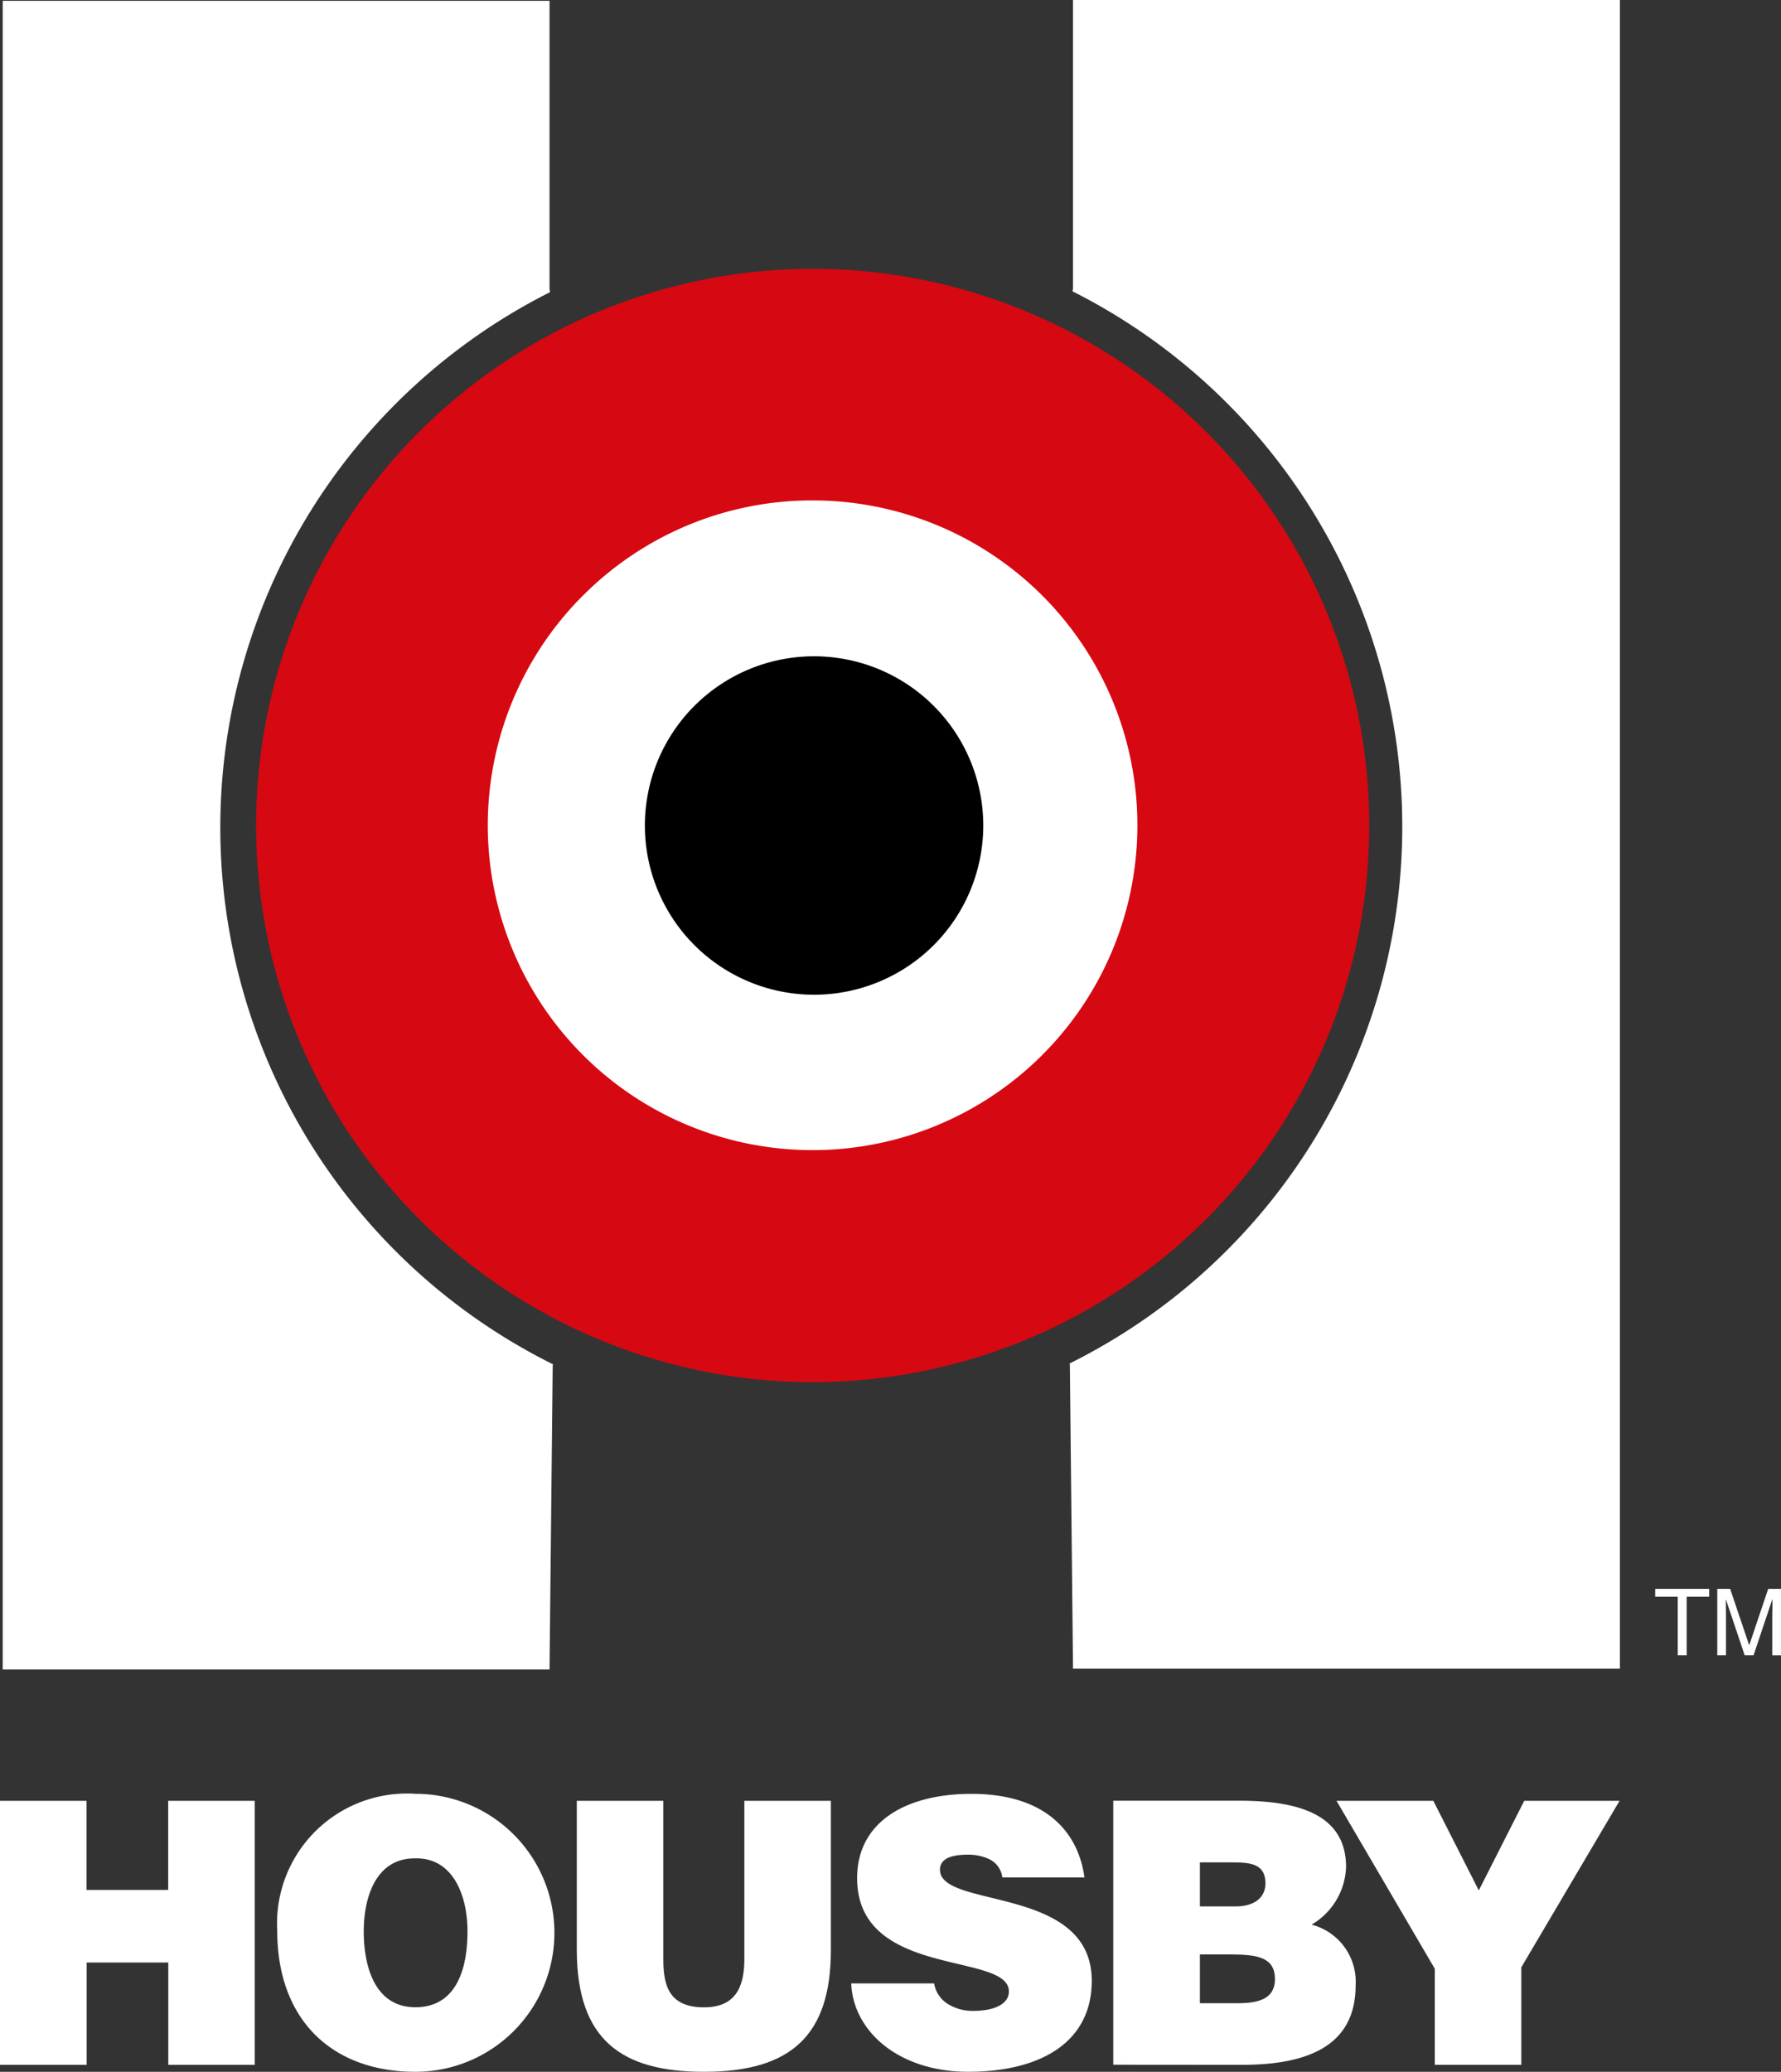<svg xmlns="http://www.w3.org/2000/svg" xmlns:xlink="http://www.w3.org/1999/xlink" width="67.602" height="78.627" viewBox="0 0 67.602 78.627">
  <rect x="0" y="0" width="67.602" height="78.627" fill="#333333" stroke="none"/>
  <defs>
    <clipPath id="clip-path">
      <rect id="Rectangle_1596" data-name="Rectangle 1596" width="67.602" height="78.627" transform="translate(68.155 73.701)" fill="none"/>
    </clipPath>
  </defs>
  <g id="Artwork_1" data-name="Artwork 1" transform="translate(-68.155 -73.701)">
    <g id="Group_2949" data-name="Group 2949">
      <g id="Group_2948" data-name="Group 2948" clip-path="url(#clip-path)">
        <g id="Group_2947" data-name="Group 2947">
          <g id="Group_2946" data-name="Group 2946" clip-path="url(#clip-path)">
            <path id="Path_5078" data-name="Path 5078" d="M116.87,105.03A17.868,17.868,0,1,1,99,87.163,17.876,17.876,0,0,1,116.87,105.03" fill="#fff" fill-rule="evenodd"/>
            <path id="Path_5079" data-name="Path 5079" d="M77.876,105.03A21.126,21.126,0,1,1,99,126.156,21.133,21.133,0,0,1,77.876,105.03m12.4-8.722A12.329,12.329,0,1,0,99,92.692a12.278,12.278,0,0,0-8.722,3.616" fill="#d60812"/>
            <path id="Path_5080" data-name="Path 5080" d="M105.477,105.03a6.422,6.422,0,1,1-6.422-6.422,6.424,6.424,0,0,1,6.422,6.422" fill-rule="evenodd"/>
            <path id="Path_5081" data-name="Path 5081" d="M68.155,152.064v-10.02h3.284v3.382h3.1v-3.382h3.284v10.02H74.543v-3.883h-3.1v3.883Z" fill="#fff"/>
            <path id="Path_5082" data-name="Path 5082" d="M83.9,144.228c1.447-.042,2,1.406,2,2.769,0,1.656-.557,2.881-1.976,2.881-1.572,0-1.962-1.6-1.962-2.881,0-1.265.445-2.769,1.934-2.769m.028-2.45a4.931,4.931,0,0,0-5.246,5.192c0,3.409,2.1,5.358,5.246,5.358a5.275,5.275,0,0,0,0-10.55" fill="#fff"/>
            <path id="Path_5083" data-name="Path 5083" d="M90.049,142.043h3.284v6c0,.989.195,1.838,1.545,1.838,1.183,0,1.531-.751,1.531-1.838v-6h3.284v5.665c0,3.214-1.489,4.62-4.815,4.62-3.1,0-4.829-1.183-4.829-4.635Z" fill="#fff"/>
            <path id="Path_5084" data-name="Path 5084" d="M106.2,144.952a.883.883,0,0,0-.473-.682,1.829,1.829,0,0,0-.85-.181c-.724,0-1.043.208-1.043.571,0,1.5,5.761.57,5.761,4.216,0,2.324-1.934,3.451-4.69,3.451-2.645,0-4.37-1.544-4.439-3.353h3.145a1.145,1.145,0,0,0,.542.793,1.8,1.8,0,0,0,.933.25c.822,0,1.364-.265,1.364-.737,0-1.517-5.761-.473-5.761-4.3,0-2.129,1.837-3.2,4.341-3.2,2.783,0,4.05,1.42,4.288,3.174Z" fill="#fff"/>
            <path id="Path_5085" data-name="Path 5085" d="M114.739,147.874c1.045,0,1.809.056,1.809.933,0,.751-.612.918-1.419.918H113.7v-1.851Zm.112-3.493c.7,0,1.336.014,1.336.793,0,.585-.474.877-1.127.877H113.7v-1.67Zm.445,7.683c2.6,0,4.315-.78,4.315-3.021a2.239,2.239,0,0,0-1.671-2.3,2.639,2.639,0,0,0,1.308-2.185c0-1.99-1.795-2.518-4.05-2.518h-4.787v10.02Z" fill="#fff"/>
            <path id="Path_5086" data-name="Path 5086" d="M125.9,152.064h-3.284v-3.646l-3.731-6.374h3.675l1.726,3.4,1.725-3.4h3.618l-3.729,6.318Z" fill="#fff"/>
            <path id="Path_5087" data-name="Path 5087" d="M130.982,134h2.049v.3h-.854v2.222h-.34V134.3h-.855Z" fill="#fff"/>
            <path id="Path_5088" data-name="Path 5088" d="M135.425,136.523v-1.491c0-.074.008-.394.008-.629h-.008l-.71,2.12h-.336l-.711-2.116h-.007c0,.231.007.551.007.625v1.491h-.33V134h.489l.72,2.133h.006l.718-2.133h.486v2.524Z" fill="#fff"/>
            <path id="Path_5089" data-name="Path 5089" d="M89.147,125.479a22.748,22.748,0,0,1-.113-40.691l-.02-.107V73.732H68.257v63.33H89.014l.12-11.512v-.026Z" fill="#fff"/>
            <path id="Path_5090" data-name="Path 5090" d="M108.752,125.448a22.748,22.748,0,0,0,.112-40.691l.02-.107V73.7h20.758v63.33H108.884l-.12-11.512v-.026Z" fill="#fff"/>
          </g>
        </g>
      </g>
    </g>
  </g>
</svg>
